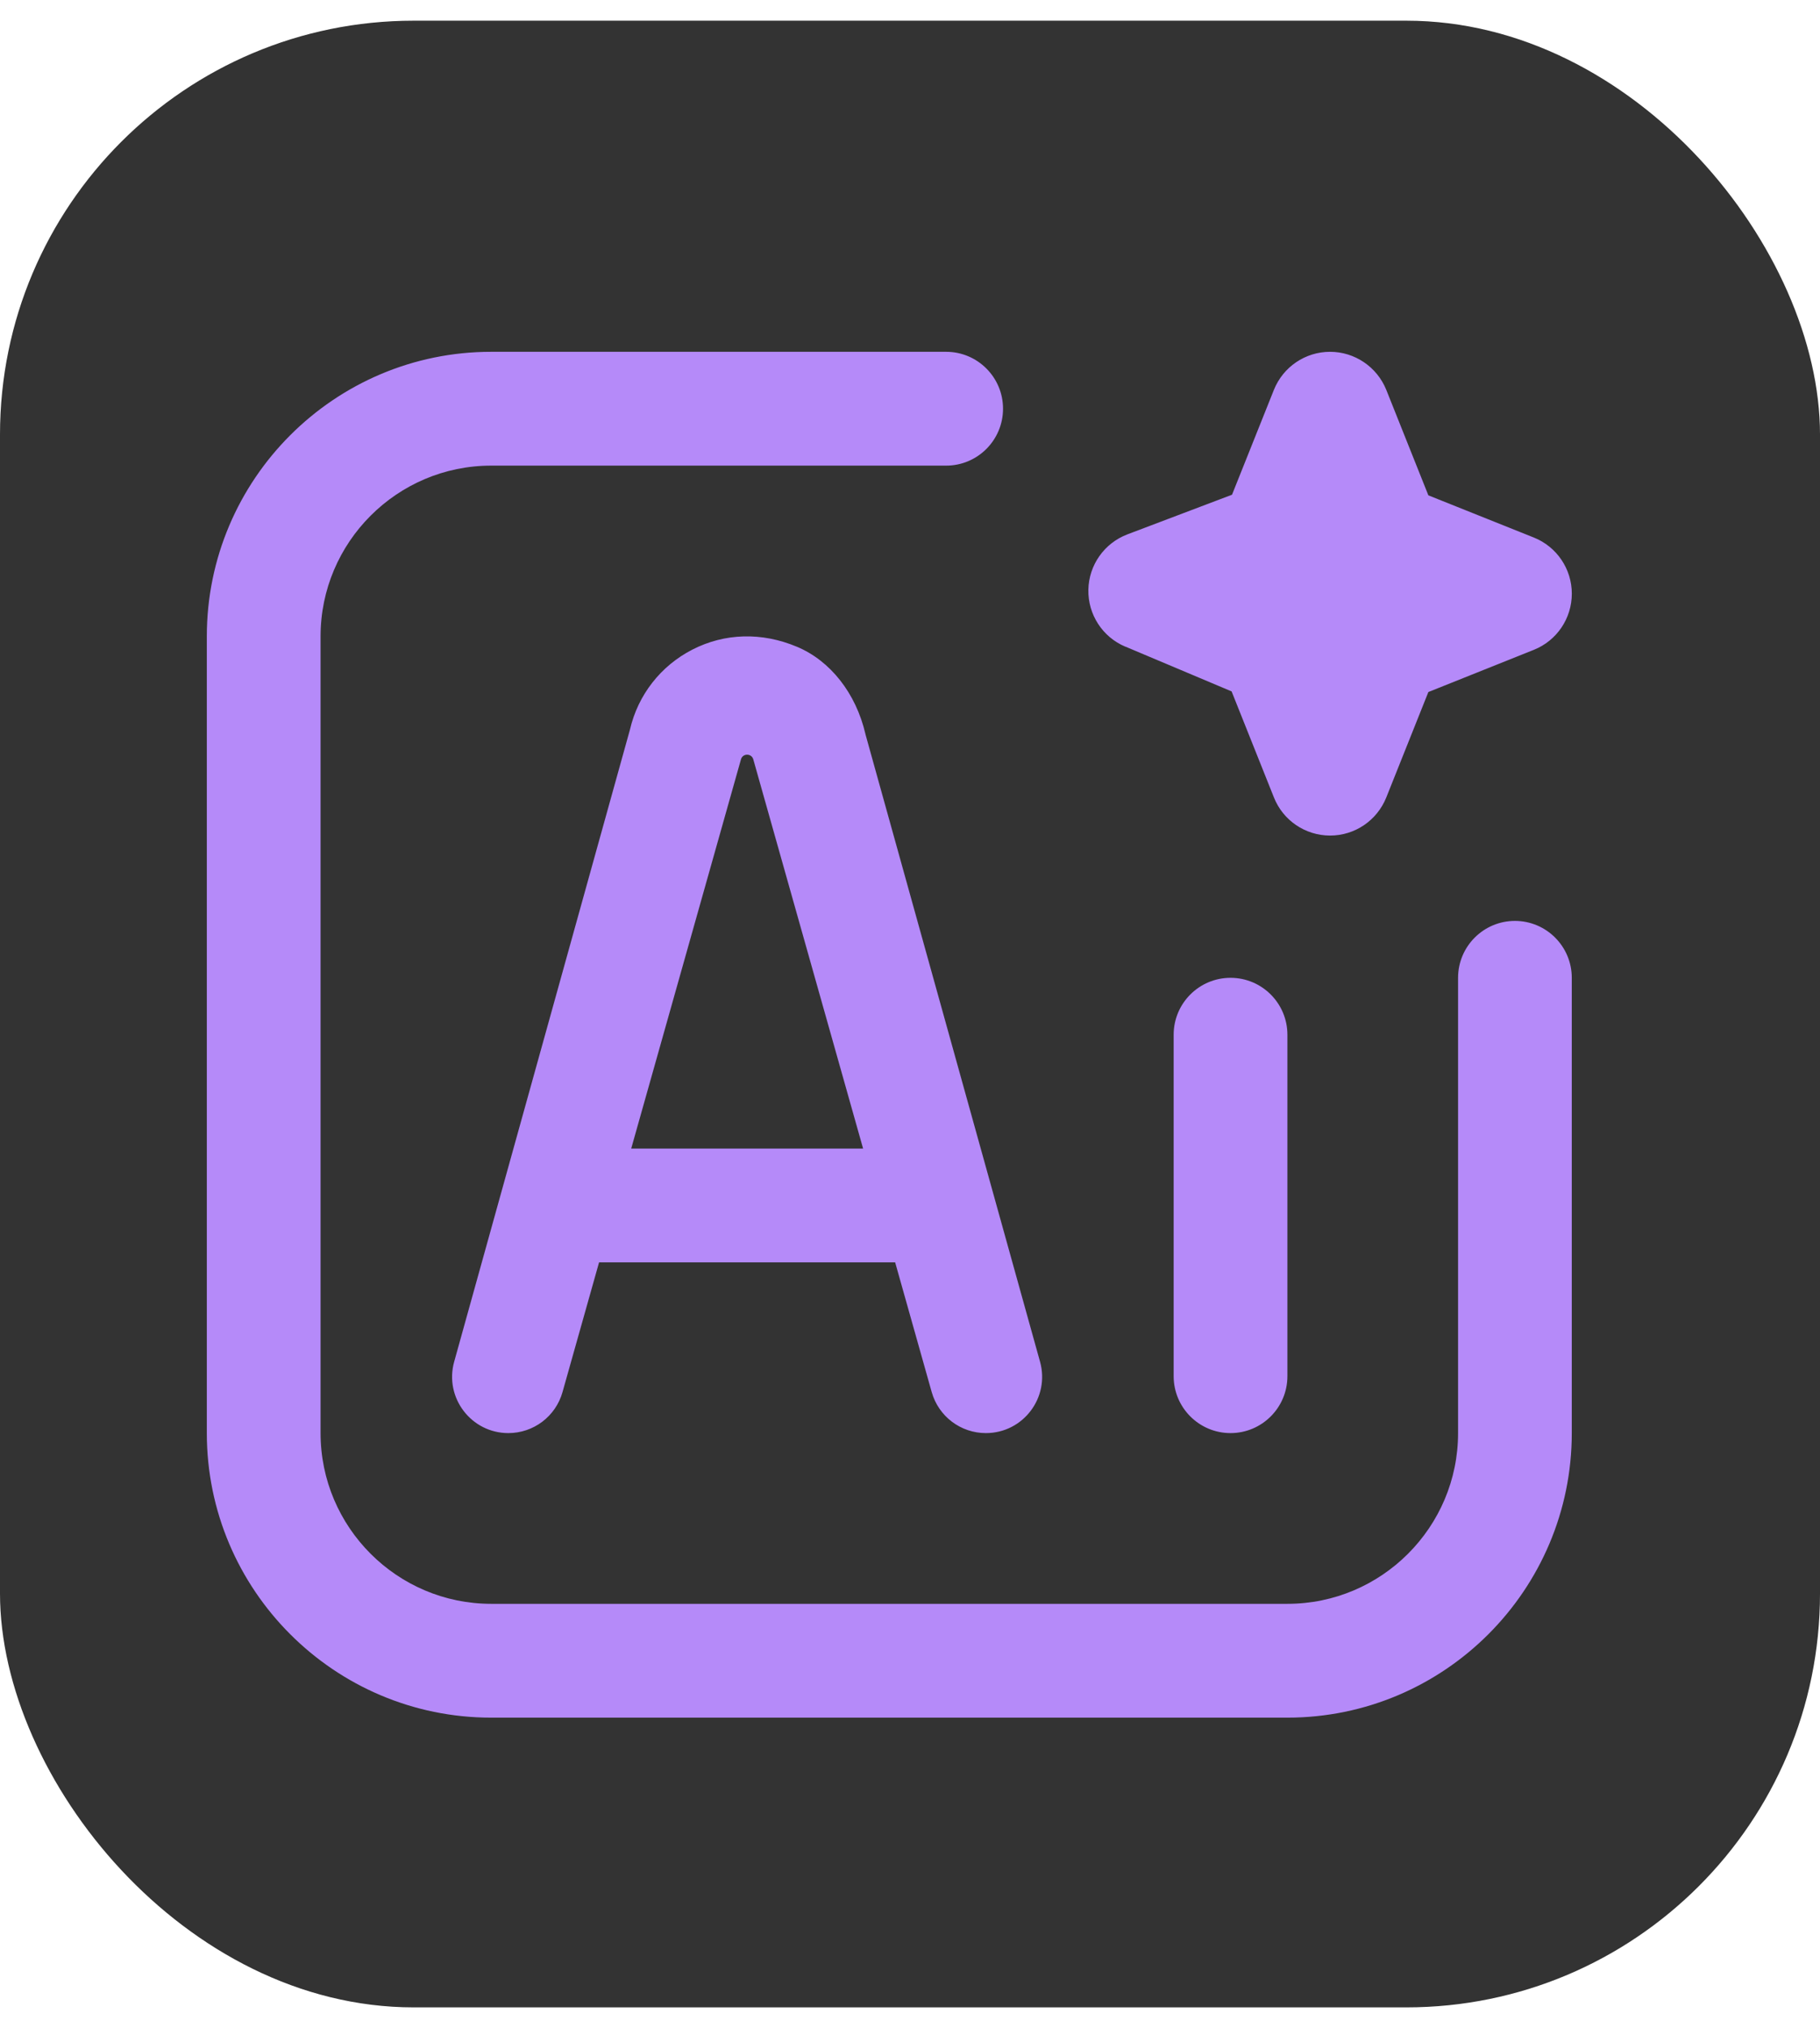 <?xml version="1.0" encoding="UTF-8"?>
<svg xmlns="http://www.w3.org/2000/svg" width="44" height="49" viewBox="0 0 44 49" fill="none">
  <g opacity="0.8">
    <rect y="0.5" width="44" height="48" rx="10" fill="black"></rect>
    <path d="M31.124 25V33.25C31.124 34.009 30.508 34.625 29.749 34.625C28.99 34.625 28.374 34.009 28.374 33.25V25C28.374 24.241 28.99 23.625 29.749 23.625C30.508 23.625 31.124 24.241 31.124 25ZM20.922 17.736L25.144 32.901C25.385 33.767 24.735 34.625 23.834 34.625C23.225 34.625 22.691 34.221 22.525 33.635L21.641 30.5H14.483L13.599 33.635C13.434 34.221 12.899 34.625 12.29 34.625C11.391 34.625 10.739 33.767 10.98 32.901L15.23 17.627C15.423 16.791 15.973 16.087 16.739 15.695C17.52 15.294 18.417 15.269 19.268 15.627C20.075 15.965 20.694 16.75 20.923 17.737L20.922 17.736ZM20.866 27.75L18.213 18.352C18.173 18.195 17.951 18.195 17.912 18.352L15.26 27.75H20.866ZM36.625 22.25C35.866 22.25 35.25 22.866 35.25 23.625V34.625C35.25 36.899 33.399 38.75 31.125 38.75H11.875C9.601 38.75 7.75 36.899 7.75 34.625V15.375C7.75 13.101 9.601 11.25 11.875 11.25H22.874C23.633 11.25 24.249 10.634 24.249 9.875C24.249 9.116 23.633 8.5 22.874 8.5H11.875C8.084 8.5 5 11.584 5 15.375V34.625C5 38.416 8.084 41.5 11.875 41.5H31.124C34.915 41.5 37.999 38.416 37.999 34.625V23.625C37.999 22.866 37.383 22.25 36.624 22.25H36.625ZM27.207 15.623L29.775 16.705L30.799 19.269C31.021 19.825 31.558 20.188 32.157 20.188C32.755 20.188 33.291 19.823 33.514 19.269L34.532 16.72L37.081 15.701C37.637 15.479 38 14.942 38 14.344C38 13.746 37.636 13.209 37.081 12.987L34.532 11.968L33.514 9.418C33.289 8.864 32.752 8.5 32.155 8.5C31.558 8.5 31.021 8.864 30.798 9.418L29.785 11.953L27.255 12.911C26.697 13.123 26.323 13.653 26.312 14.25C26.301 14.848 26.655 15.392 27.205 15.624L27.207 15.623Z" fill="#A26DF7"></path>
  </g>
</svg>
